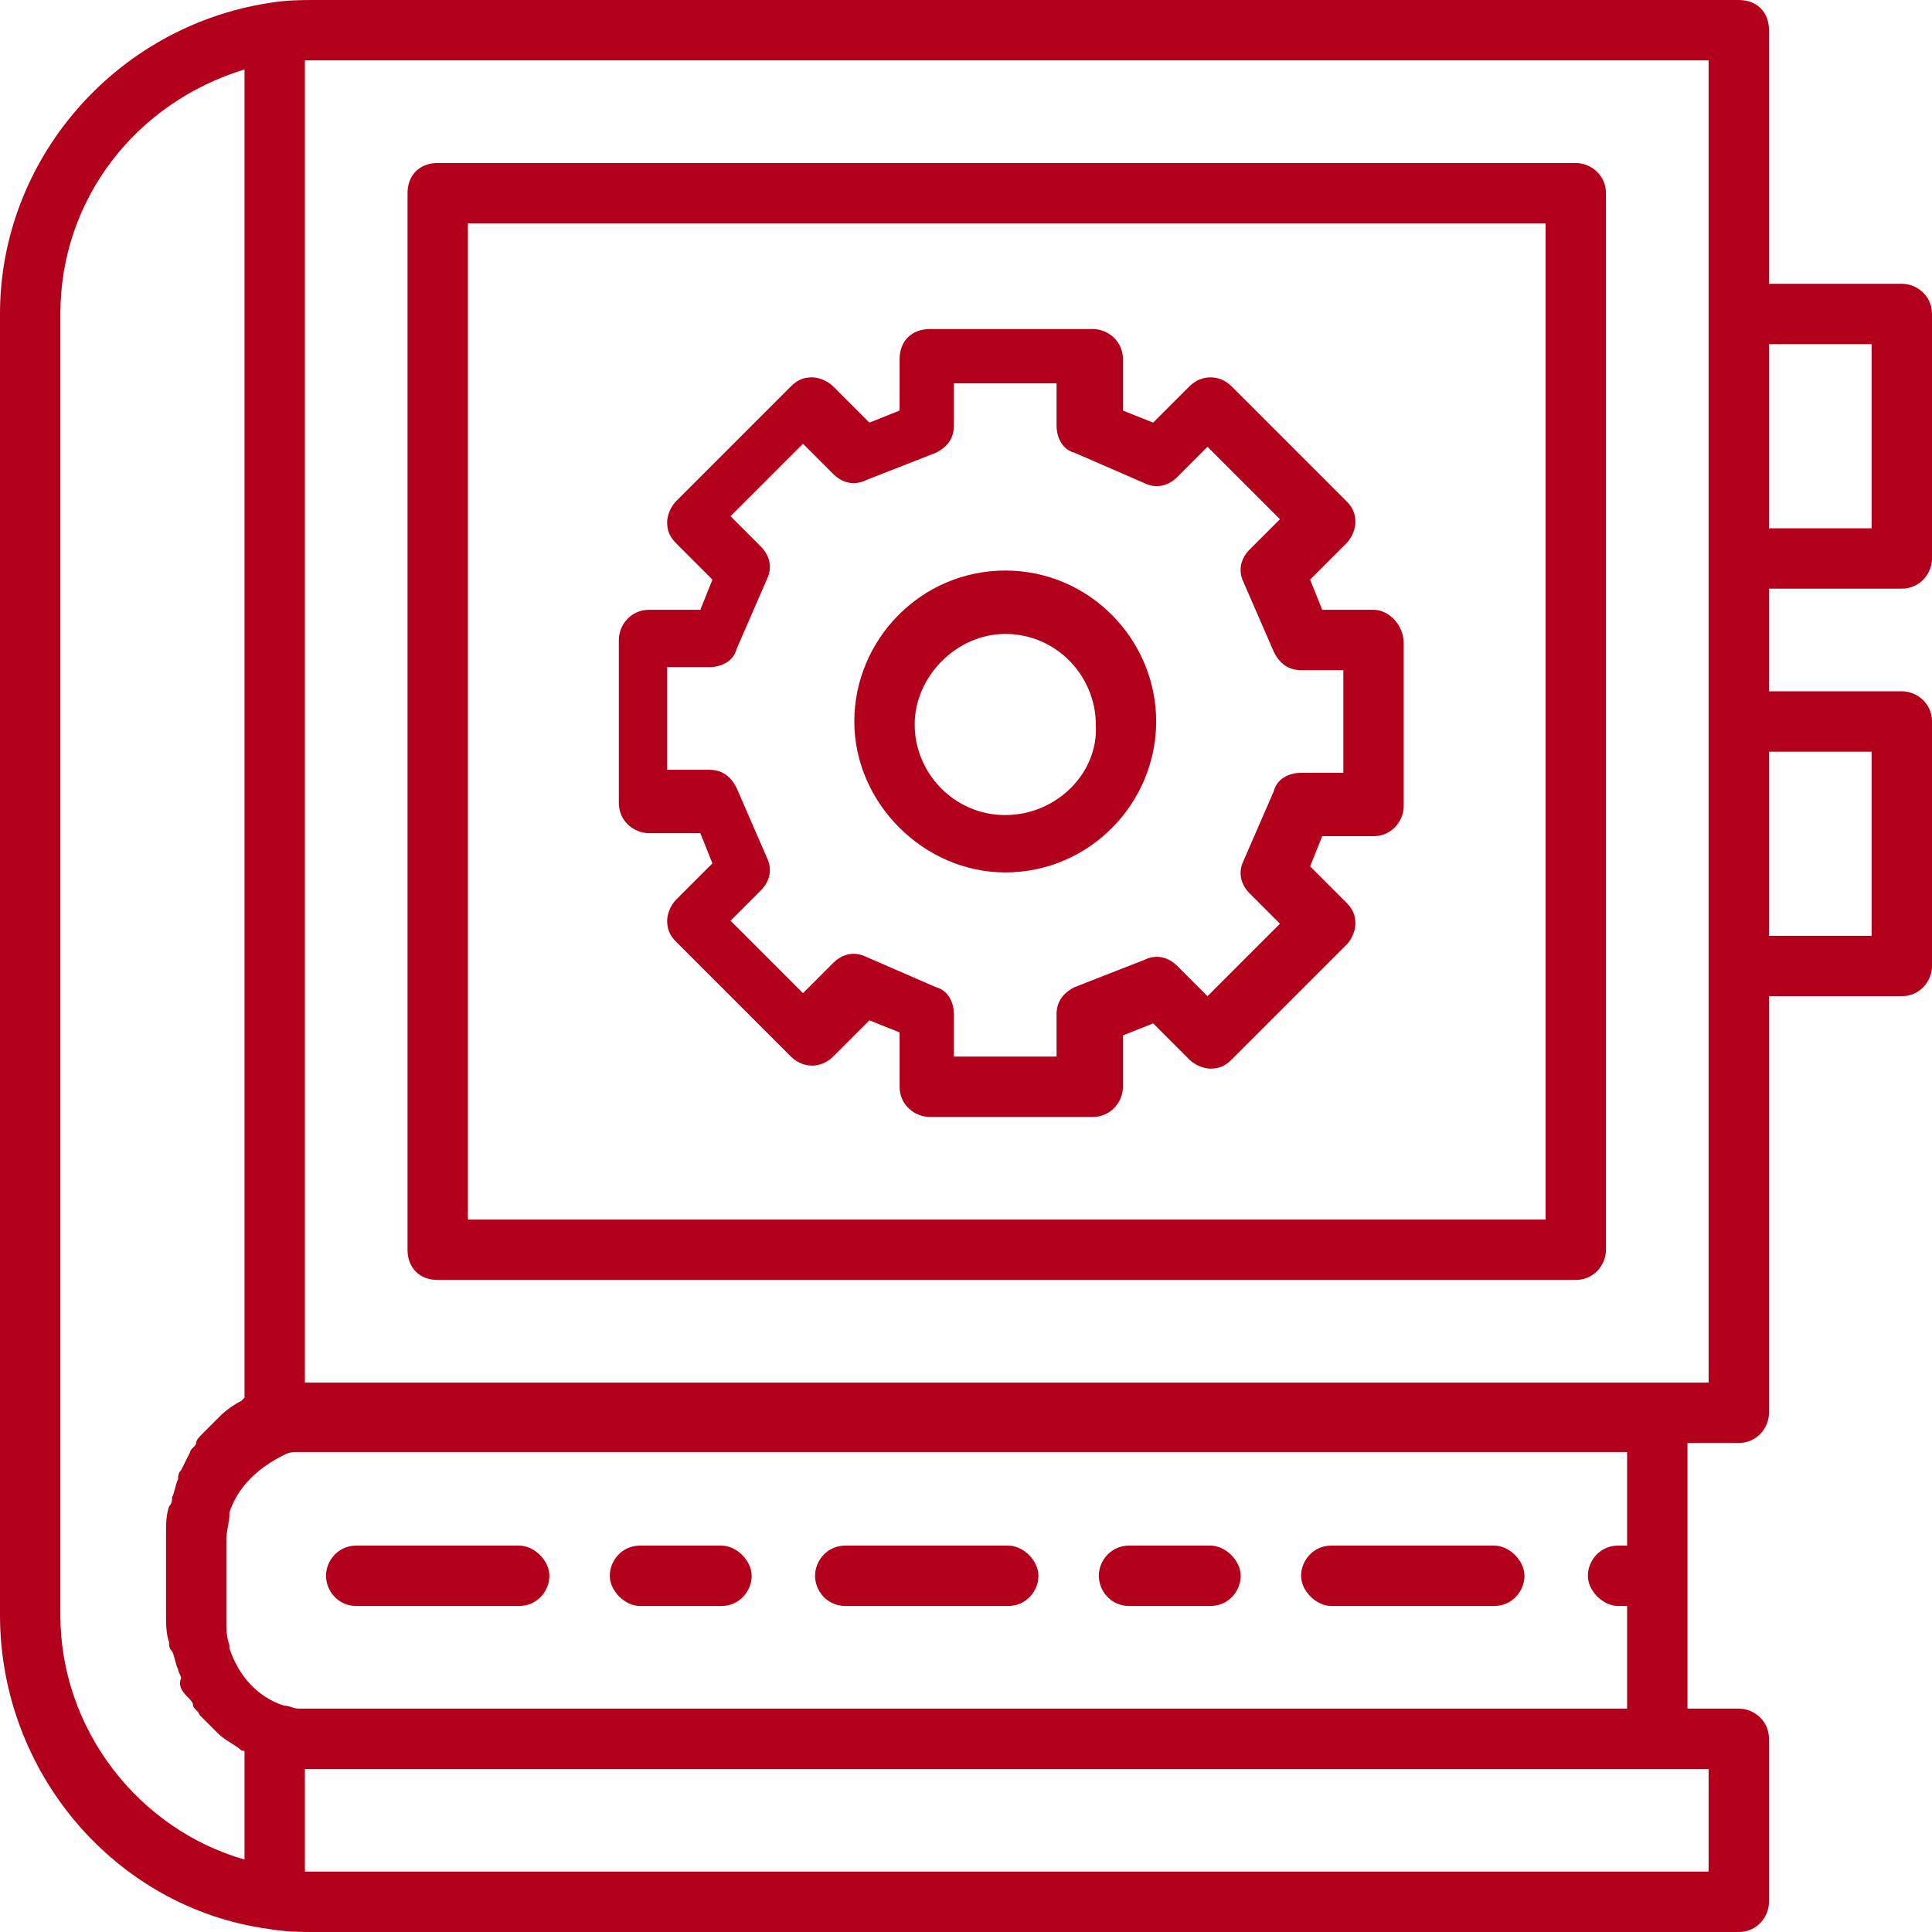<?xml version="1.0" encoding="utf-8"?>
<!-- Generator: Adobe Illustrator 22.0.0, SVG Export Plug-In . SVG Version: 6.00 Build 0)  -->
<svg version="1.1" id="Layer_1" xmlns="http://www.w3.org/2000/svg" xmlns:xlink="http://www.w3.org/1999/xlink" x="0px" y="0px"
	 viewBox="0 0 64 64" width="64px" height="64px" style="enable-background:new 0 0 64 64;" xml:space="preserve">
<style type="text/css">
	.st0{fill:#B3001B;}
</style>
<g>
	<path class="st0" d="M8.9,63.9L8.9,63.9C9.5,64,10,64,10.4,64h47.2c0.6,0,1-0.5,1-1v-5.4c0-0.6-0.5-1-1-1h-1.7v-4.4v-4.4h1.7
		c0.6,0,1-0.5,1-1V33H63c0.6,0,1-0.5,1-1v-8.1c0-0.6-0.5-1-1-1h-4.4v-3.4H63c0.6,0,1-0.5,1-1v-8.1c0-0.6-0.5-1-1-1h-4.4V1
		c0-0.6-0.4-1-1-1H10.4C10,0,9.5,0,8.9,0.1l0,0C3.8,0.9,0,5.3,0,10.4v43.1C0,58.7,3.8,63.2,8.9,63.9z M2,10.4c0-3.8,2.5-7,6.1-8.1
		v44c0,0-0.1,0.1-0.1,0.1c-0.2,0.1-0.5,0.3-0.7,0.5c-0.2,0.2-0.4,0.4-0.6,0.6c-0.1,0.1-0.2,0.2-0.2,0.3s-0.2,0.2-0.2,0.3
		c-0.1,0.2-0.2,0.4-0.3,0.6c-0.1,0.1-0.1,0.2-0.1,0.3c-0.1,0.2-0.1,0.4-0.2,0.6c0,0.1,0,0.2-0.1,0.3c-0.1,0.3-0.1,0.6-0.1,0.9v2.7
		c0,0.3,0,0.6,0.1,0.9c0,0.1,0,0.2,0.1,0.3c0.1,0.2,0.1,0.4,0.2,0.6c0,0.1,0.1,0.2,0.1,0.3C5.9,55.8,6,56,6.2,56.2
		c0.1,0.1,0.2,0.2,0.2,0.3s0.2,0.2,0.2,0.3c0.2,0.2,0.4,0.4,0.6,0.6c0.2,0.2,0.4,0.3,0.7,0.5C8,58,8,58,8.1,58v3.6
		c-3.5-1-6.1-4.3-6.1-8.1V10.4z M62,17.5h-3.4v-6.1H62V17.5z M62,31h-3.4v-6.1H62V31z M56.6,10.4v8.1v5.4V32v13.8h-1.7H10.4
		c-0.1,0-0.2,0-0.3,0V2c0.1,0,0.2,0,0.3,0h46.2V10.4z M53.9,51.2h-0.3c-0.6,0-1,0.5-1,1s0.5,1,1,1h0.3v3.4H10.4c-0.2,0-0.3,0-0.5,0
		s-0.3-0.1-0.5-0.1c0,0,0,0,0,0c-0.9-0.3-1.5-1-1.8-1.9c0,0,0-0.1,0-0.1c-0.1-0.3-0.1-0.5-0.1-0.8v-2.7c0-0.3,0.1-0.6,0.1-0.8
		c0,0,0-0.1,0-0.1c0.3-0.9,1-1.5,1.8-1.9c0,0,0,0,0,0c0.2-0.1,0.3-0.1,0.5-0.1c0.2,0,0.3,0,0.5,0h43.5V51.2z M56.6,62H10.4
		c-0.1,0-0.2,0-0.3,0v-3.4c0.1,0,0.2,0,0.3,0h44.5h1.7L56.6,62L56.6,62z"/>
	<path class="st0" d="M44.1,53.2h5.4c0.6,0,1-0.5,1-1s-0.5-1-1-1h-5.4c-0.6,0-1,0.5-1,1S43.6,53.2,44.1,53.2z"/>
	<path class="st0" d="M37.4,53.2h2.7c0.6,0,1-0.5,1-1s-0.5-1-1-1h-2.7c-0.6,0-1,0.5-1,1S36.8,53.2,37.4,53.2z"/>
	<path class="st0" d="M11.8,53.2h5.4c0.6,0,1-0.5,1-1s-0.5-1-1-1h-5.4c-0.6,0-1,0.5-1,1S11.2,53.2,11.8,53.2z"/>
	<path class="st0" d="M21.2,53.2h2.7c0.6,0,1-0.5,1-1s-0.5-1-1-1h-2.7c-0.6,0-1,0.5-1,1S20.7,53.2,21.2,53.2z"/>
	<path class="st0" d="M28,53.2h5.4c0.6,0,1-0.5,1-1s-0.5-1-1-1H28c-0.6,0-1,0.5-1,1S27.4,53.2,28,53.2z"/>
	<path class="st0" d="M14.5,42.4h37.7c0.6,0,1-0.5,1-1v-35c0-0.6-0.5-1-1-1H14.5c-0.6,0-1,0.4-1,1v35C13.5,42,13.9,42.4,14.5,42.4z
		 M15.5,7.4h35.7v33H15.5V7.4z"/>
	<path class="st0" d="M45.5,20.2h-1.7l-0.4-1l1.2-1.2c0.2-0.2,0.3-0.5,0.3-0.7c0-0.3-0.1-0.5-0.3-0.7l-3.8-3.8c-0.4-0.4-1-0.4-1.4,0
		l-1.2,1.2l-1-0.4v-1.7c0-0.6-0.5-1-1-1h-5.4c-0.6,0-1,0.4-1,1v1.7l-1,0.4l-1.2-1.2c-0.2-0.2-0.5-0.3-0.7-0.3
		c-0.3,0-0.5,0.1-0.7,0.3l-3.8,3.8c-0.2,0.2-0.3,0.5-0.3,0.7c0,0.3,0.1,0.5,0.3,0.7l1.2,1.2l-0.4,1h-1.7c-0.6,0-1,0.5-1,1v5.4
		c0,0.6,0.5,1,1,1h1.7l0.4,1l-1.2,1.2c-0.2,0.2-0.3,0.5-0.3,0.7c0,0.3,0.1,0.5,0.3,0.7l3.8,3.8c0.4,0.4,1,0.4,1.4,0l1.2-1.2l1,0.4
		V36c0,0.6,0.5,1,1,1h5.4c0.6,0,1-0.5,1-1v-1.7l1-0.4l1.2,1.2c0.2,0.2,0.5,0.3,0.7,0.3c0.3,0,0.5-0.1,0.7-0.3l3.8-3.8
		c0.2-0.2,0.3-0.5,0.3-0.7c0-0.3-0.1-0.5-0.3-0.7l-1.2-1.2l0.4-1h1.7c0.6,0,1-0.5,1-1v-5.4C46.5,20.7,46,20.2,45.5,20.2z M44.5,25.6
		h-1.4c-0.4,0-0.8,0.2-0.9,0.6l-1,2.3c-0.2,0.4-0.1,0.8,0.2,1.1l1,1L40,33l-1-1c-0.3-0.3-0.7-0.4-1.1-0.2l-2.3,0.9
		c-0.4,0.2-0.6,0.5-0.6,0.9V35h-3.4v-1.4c0-0.4-0.2-0.8-0.6-0.9l-2.3-1c-0.4-0.2-0.8-0.1-1.1,0.2l-1,1l-2.4-2.4l1-1
		c0.3-0.3,0.4-0.7,0.2-1.1l-1-2.3c-0.2-0.4-0.5-0.6-0.9-0.6h-1.4v-3.4h1.4c0.4,0,0.8-0.2,0.9-0.6l1-2.3c0.2-0.4,0.1-0.8-0.2-1.1
		l-1-1l2.4-2.4l1,1c0.3,0.3,0.7,0.4,1.1,0.2l2.3-0.9c0.4-0.2,0.6-0.5,0.6-0.9v-1.4H35v1.4c0,0.4,0.2,0.8,0.6,0.9l2.3,1
		c0.4,0.2,0.8,0.1,1.1-0.2l1-1l2.4,2.4l-1,1c-0.3,0.3-0.4,0.7-0.2,1.1l1,2.3c0.2,0.4,0.5,0.6,0.9,0.6h1.4V25.6z"/>
	<path class="st0" d="M33.3,18.9c-2.8,0-5,2.3-5,5s2.3,5,5,5c2.8,0,5-2.3,5-5S36.1,18.9,33.3,18.9z M33.3,27c-1.7,0-3-1.4-3-3
		s1.4-3,3-3c1.7,0,3,1.4,3,3C36.4,25.6,35,27,33.3,27z"/>
</g>
</svg>
